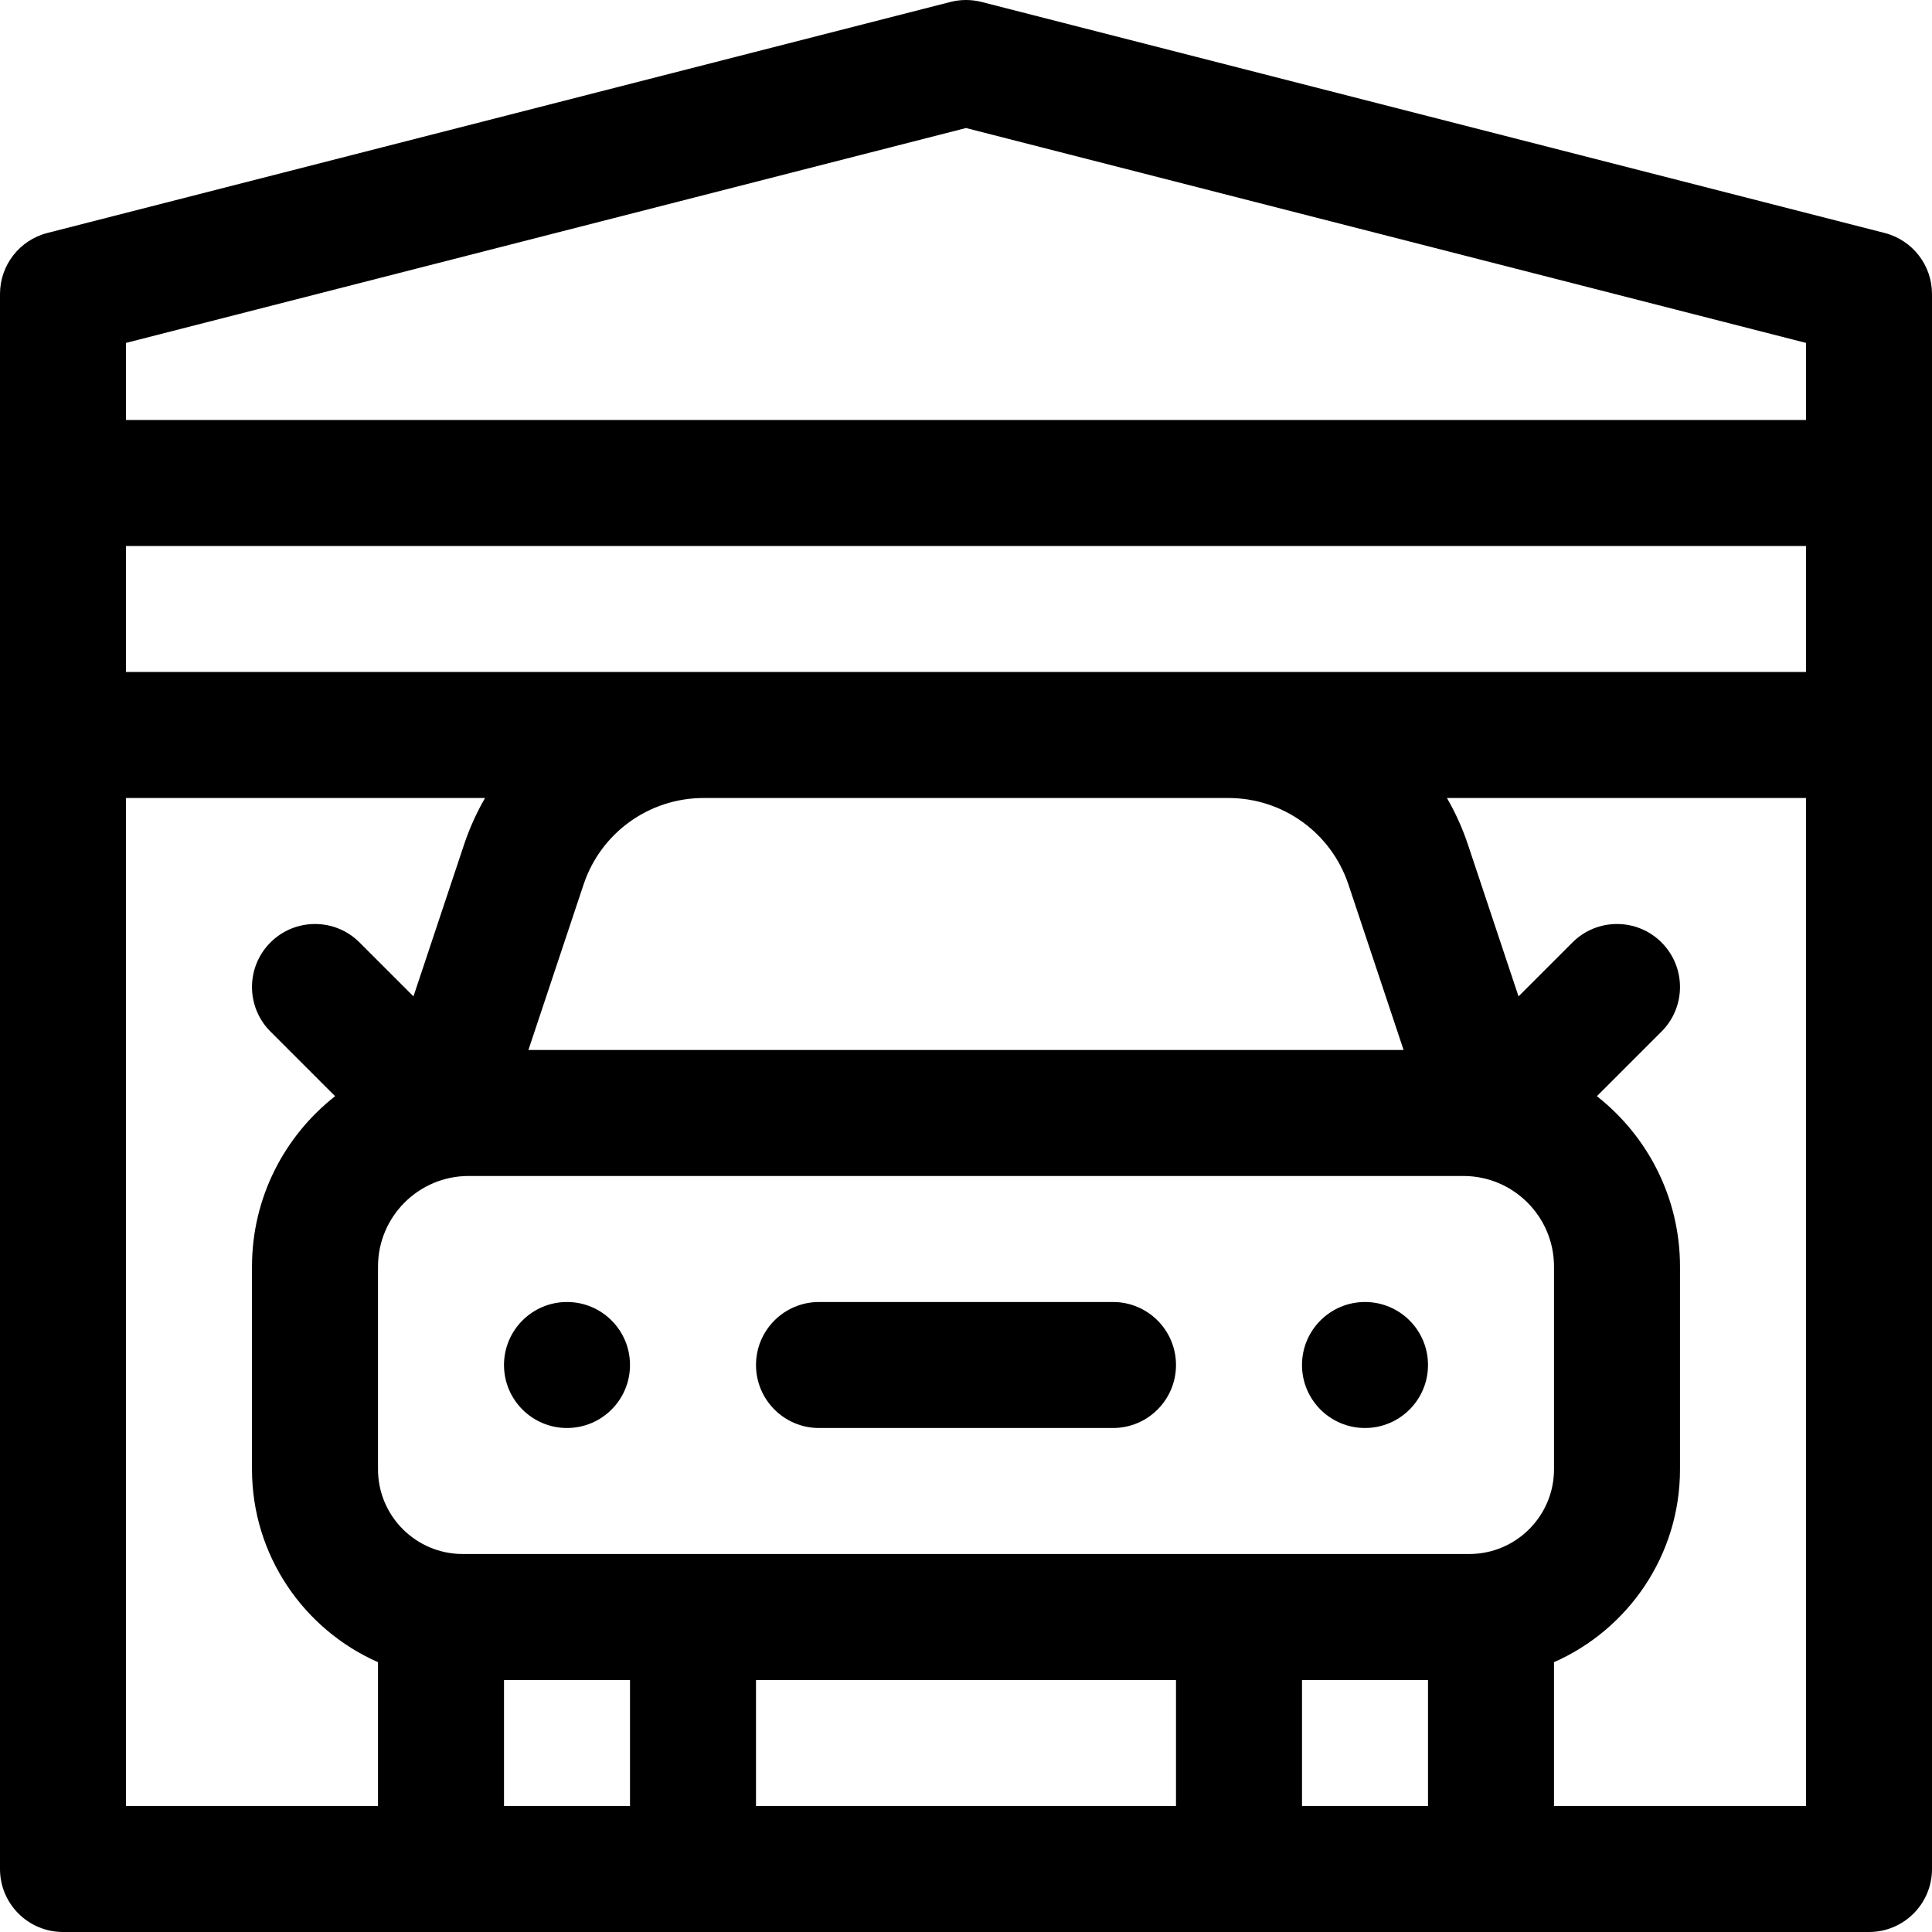 <?xml version="1.0" encoding="iso-8859-1"?>
<!-- Uploaded to: SVG Repo, www.svgrepo.com, Generator: SVG Repo Mixer Tools -->
<svg fill="#000000" height="800px" width="800px" version="1.1" id="Layer_1" xmlns="http://www.w3.org/2000/svg" xmlns:xlink="http://www.w3.org/1999/xlink" 
	 viewBox="0 0 512 512" xml:space="preserve">
<g>
	<g>
		<path d="M499.442,61.738L260.137,0.521c-2.714-0.693-5.561-0.693-8.276,0L12.557,61.738C5.169,63.628,0,70.285,0,77.913
			c0,7.164,0,410.414,0,417.391C0,504.524,7.475,512,16.696,512c7.956,0,469.623,0,478.609,0c9.22,0,16.696-7.475,16.696-16.696
			c0-6.979,0-410.228,0-417.391C512,70.285,506.831,63.628,499.442,61.738z M100.174,478.608H33.391v-267.13h95.153
			c-2.241,3.876-4.119,8.016-5.578,12.388l-13.394,40.183L95.283,249.76c-6.519-6.519-17.091-6.519-23.611,0
			c-6.52,6.519-6.52,17.091,0,23.611l17.133,17.133c-13.393,10.515-22.023,26.838-22.023,45.147v53.739
			c0,22.804,13.751,42.447,33.391,51.103V478.608z M166.957,478.608h-33.391v-33.391h33.391V478.608z M311.652,478.608H200.348
			v-33.391h111.304V478.608z M378.435,478.608h-33.391v-33.391h33.391V478.608z M389.392,411.826c-8.474,0-249.984,0-266.783,0
			c-12.37,0-22.434-10.064-22.434-22.435v-53.739c0-13.234,10.766-24.001,24.001-24.001h263.652
			c13.234,0,24.001,10.766,24.001,24.001v53.739C411.826,401.762,401.762,411.826,389.392,411.826z M140.034,278.26l14.612-43.836
			c4.575-13.725,17.369-22.946,31.836-22.946h139.034c14.468,0,27.263,9.222,31.839,22.946l14.611,43.836H140.034z M478.609,478.608
			h-66.783v-38.114c19.641-8.656,33.391-28.299,33.391-51.103v-53.739c0-18.311-8.629-34.632-22.024-45.148l17.133-17.133
			c6.52-6.519,6.52-17.091,0-23.611c-6.519-6.519-17.091-6.519-23.611,0l-14.289,14.289l-13.394-40.183
			c-1.457-4.372-3.337-8.513-5.577-12.388h95.154V478.608z M478.609,178.087c-18.184,0-427.006,0-445.217,0v-33.391h445.217V178.087
			z M478.609,111.304H33.391v-20.43L256,33.928l222.609,56.946V111.304z"/>
	</g>
</g>
<g>
	<g>
		<circle cx="150.261" cy="361.739" r="16.696"/>
	</g>
</g>
<g>
	<g>
		<circle cx="361.739" cy="361.739" r="16.696"/>
	</g>
</g>
<g>
	<g>
		<path d="M294.957,345.043h-77.913c-9.22,0-16.696,7.475-16.696,16.696s7.475,16.696,16.696,16.696h77.913
			c9.22,0,16.696-7.475,16.696-16.696S304.177,345.043,294.957,345.043z"/>
	</g>
</g>
</svg>
